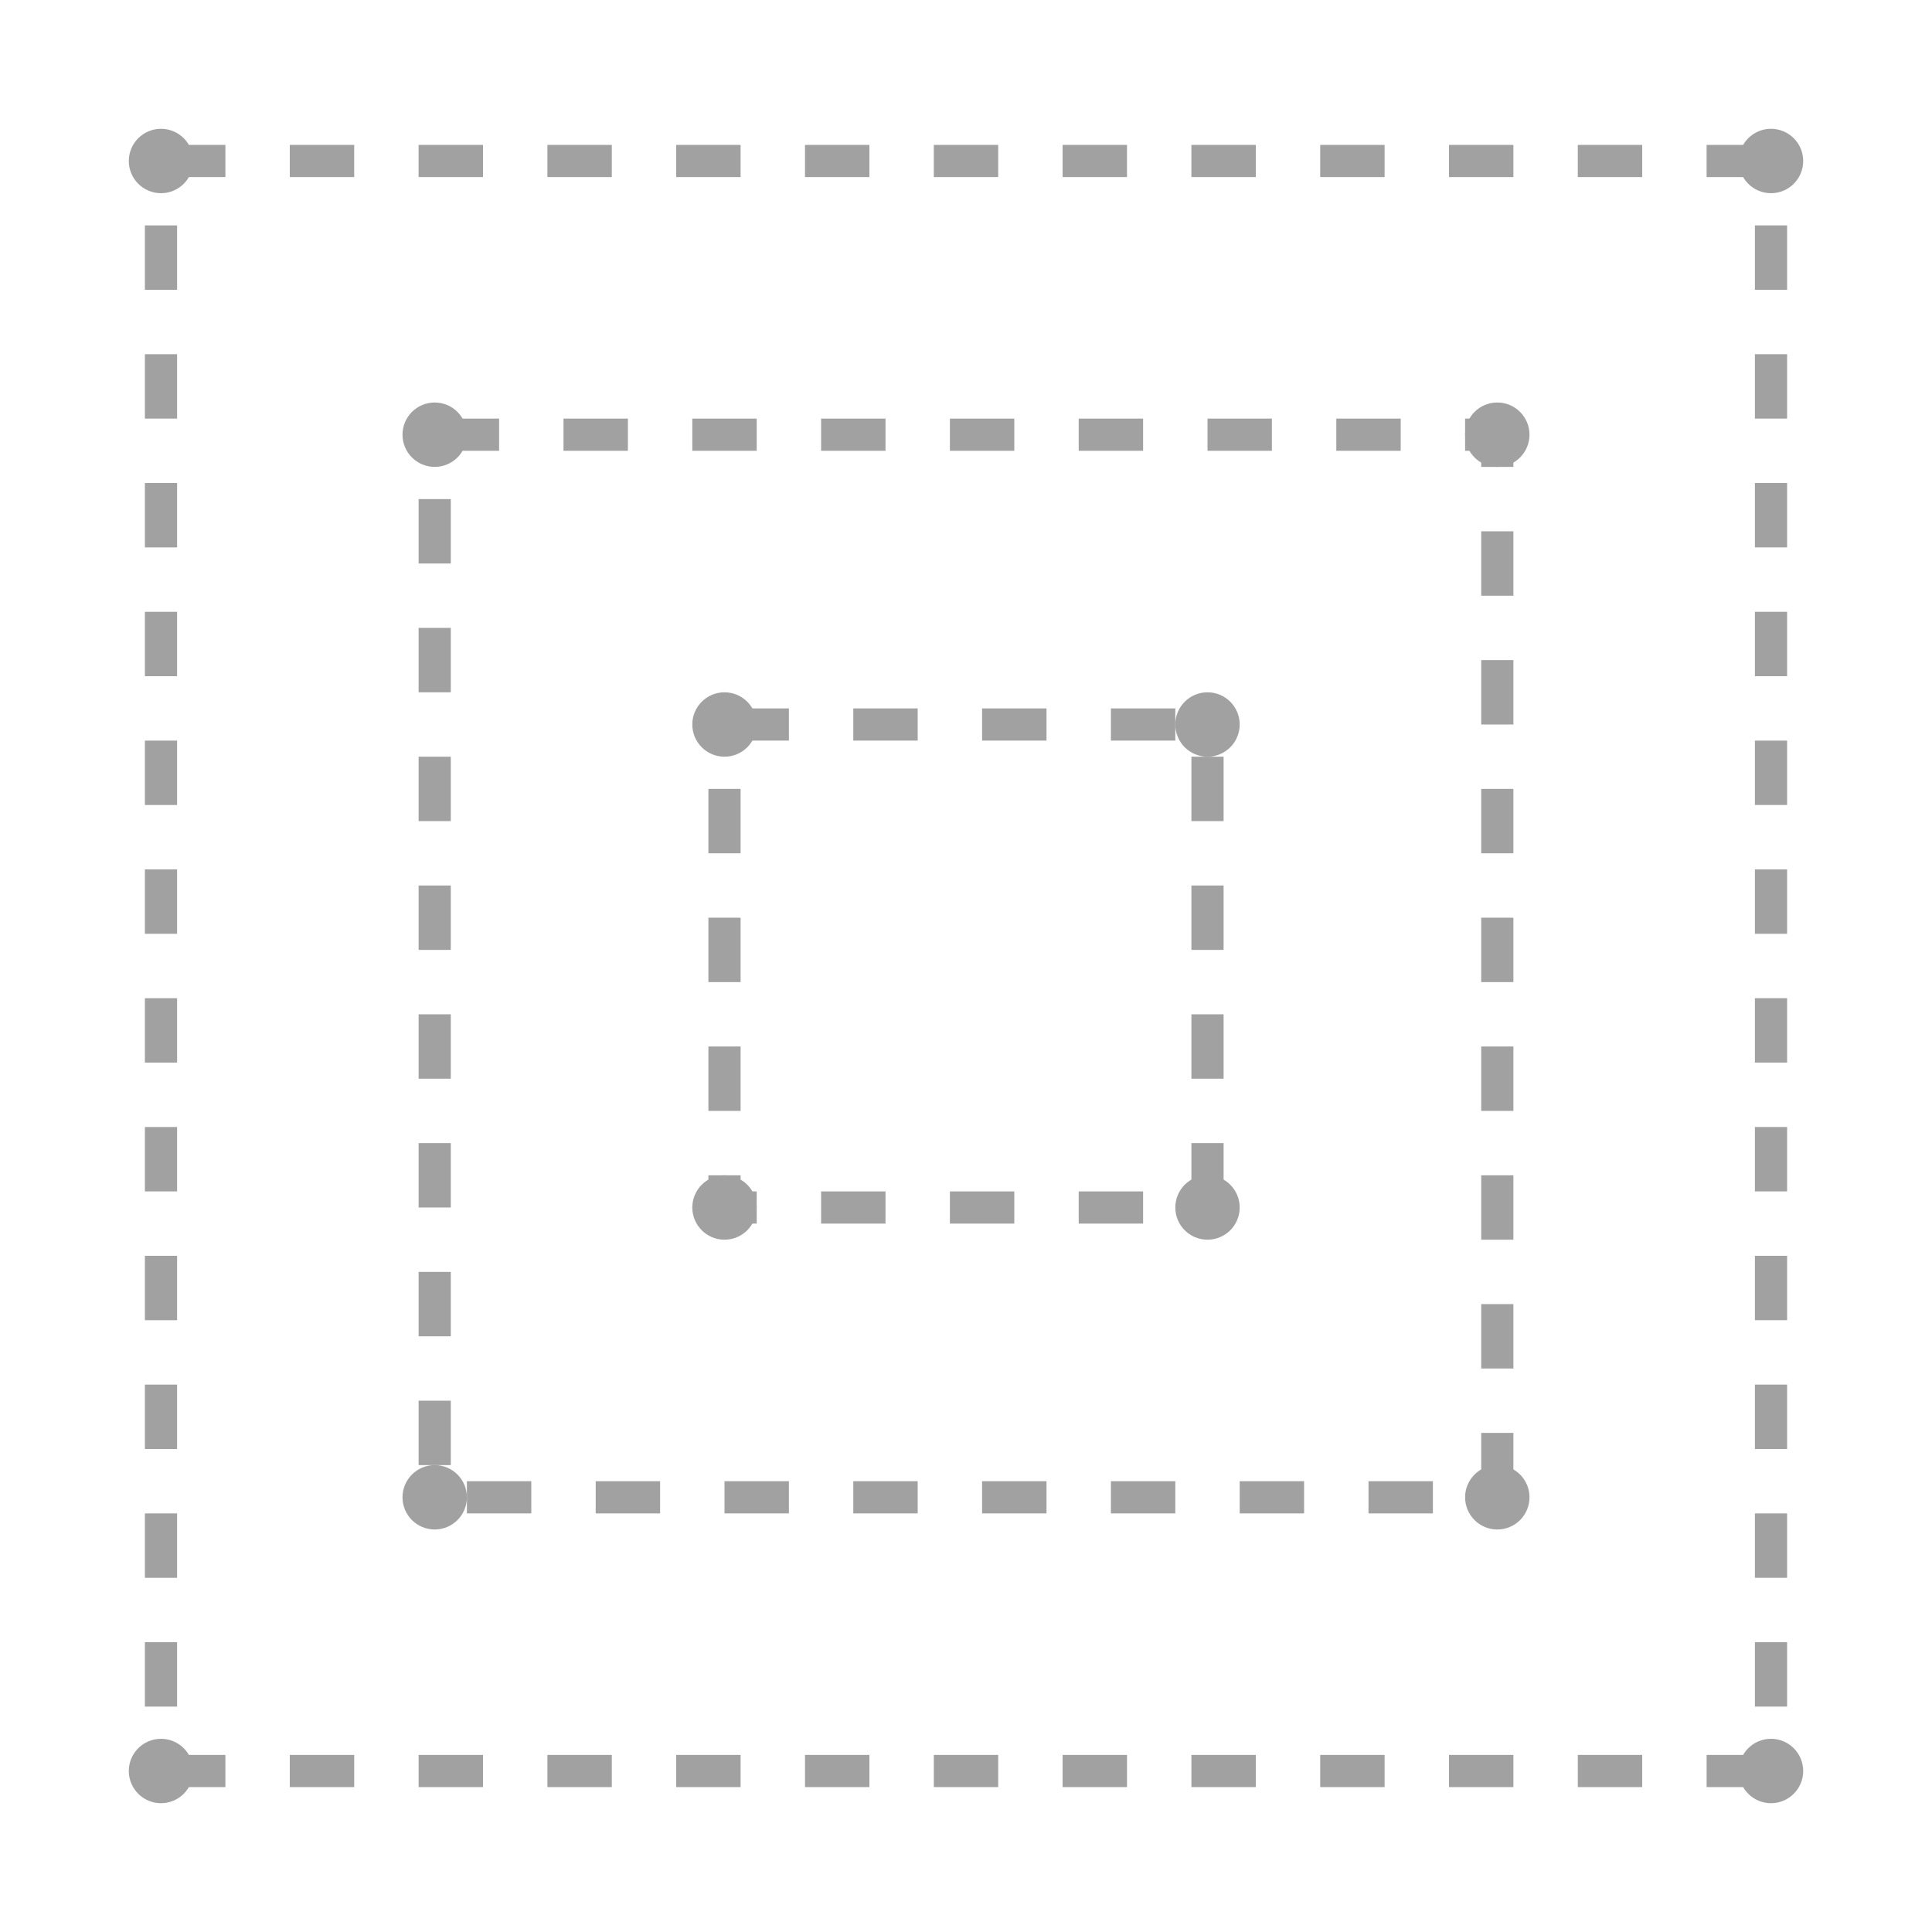 <svg version="1.0" xmlns="http://www.w3.org/2000/svg"
 width="120" height="120">
<polygon points="10,10 110,10 110,110 10,110" style="fill:none;stroke:#a1a1a1;stroke-width:2;" stroke-dasharray="4,4"/>

<polygon points="27,27 93,27 93,93 27,93" style="fill:none;stroke:#a1a1a1;stroke-width:2;" stroke-dasharray="4,4"/>

<polygon points="45,45 75,45 75,75 45,75" style="fill:none;stroke:#a1a1a1;stroke-width:2;" stroke-dasharray="4,4"/>


<circle  cx="10" cy="10" r="1" style="fill:#a1a1a1; stroke:#a1a1a1; stroke-width:2;"/>
<circle  cx="10" cy="110" r="1" style="fill:#a1a1a1; stroke:#a1a1a1; stroke-width:2;"/>
<circle  cx="110" cy="110" r="1" style="fill:#a1a1a1; stroke:#a1a1a1; stroke-width:2;"/>
<circle  cx="110" cy="10" r="1" style="fill:#a1a1a1; stroke:#a1a1a1; stroke-width:2;"/>

<circle  cx="27" cy="27" r="1" style="fill:#a1a1a1; stroke:#a1a1a1; stroke-width:2;"/>
<circle  cx="27" cy="93" r="1" style="fill:#a1a1a1; stroke:#a1a1a1; stroke-width:2;"/>
<circle  cx="93" cy="93" r="1" style="fill:#a1a1a1; stroke:#a1a1a1; stroke-width:2;"/>
<circle  cx="93" cy="27" r="1" style="fill:#a1a1a1; stroke:#a1a1a1; stroke-width:2;"/>

<circle  cx="45" cy="45" r="1" style="fill:#a1a1a1; stroke:#a1a1a1; stroke-width:2;"/>
<circle  cx="45" cy="75" r="1" style="fill:#a1a1a1; stroke:#a1a1a1; stroke-width:2;"/>
<circle  cx="75" cy="45" r="1" style="fill:#a1a1a1; stroke:#a1a1a1; stroke-width:2;"/>
<circle  cx="75" cy="75" r="1" style="fill:#a1a1a1; stroke:#a1a1a1; stroke-width:2;"/>
</svg>
